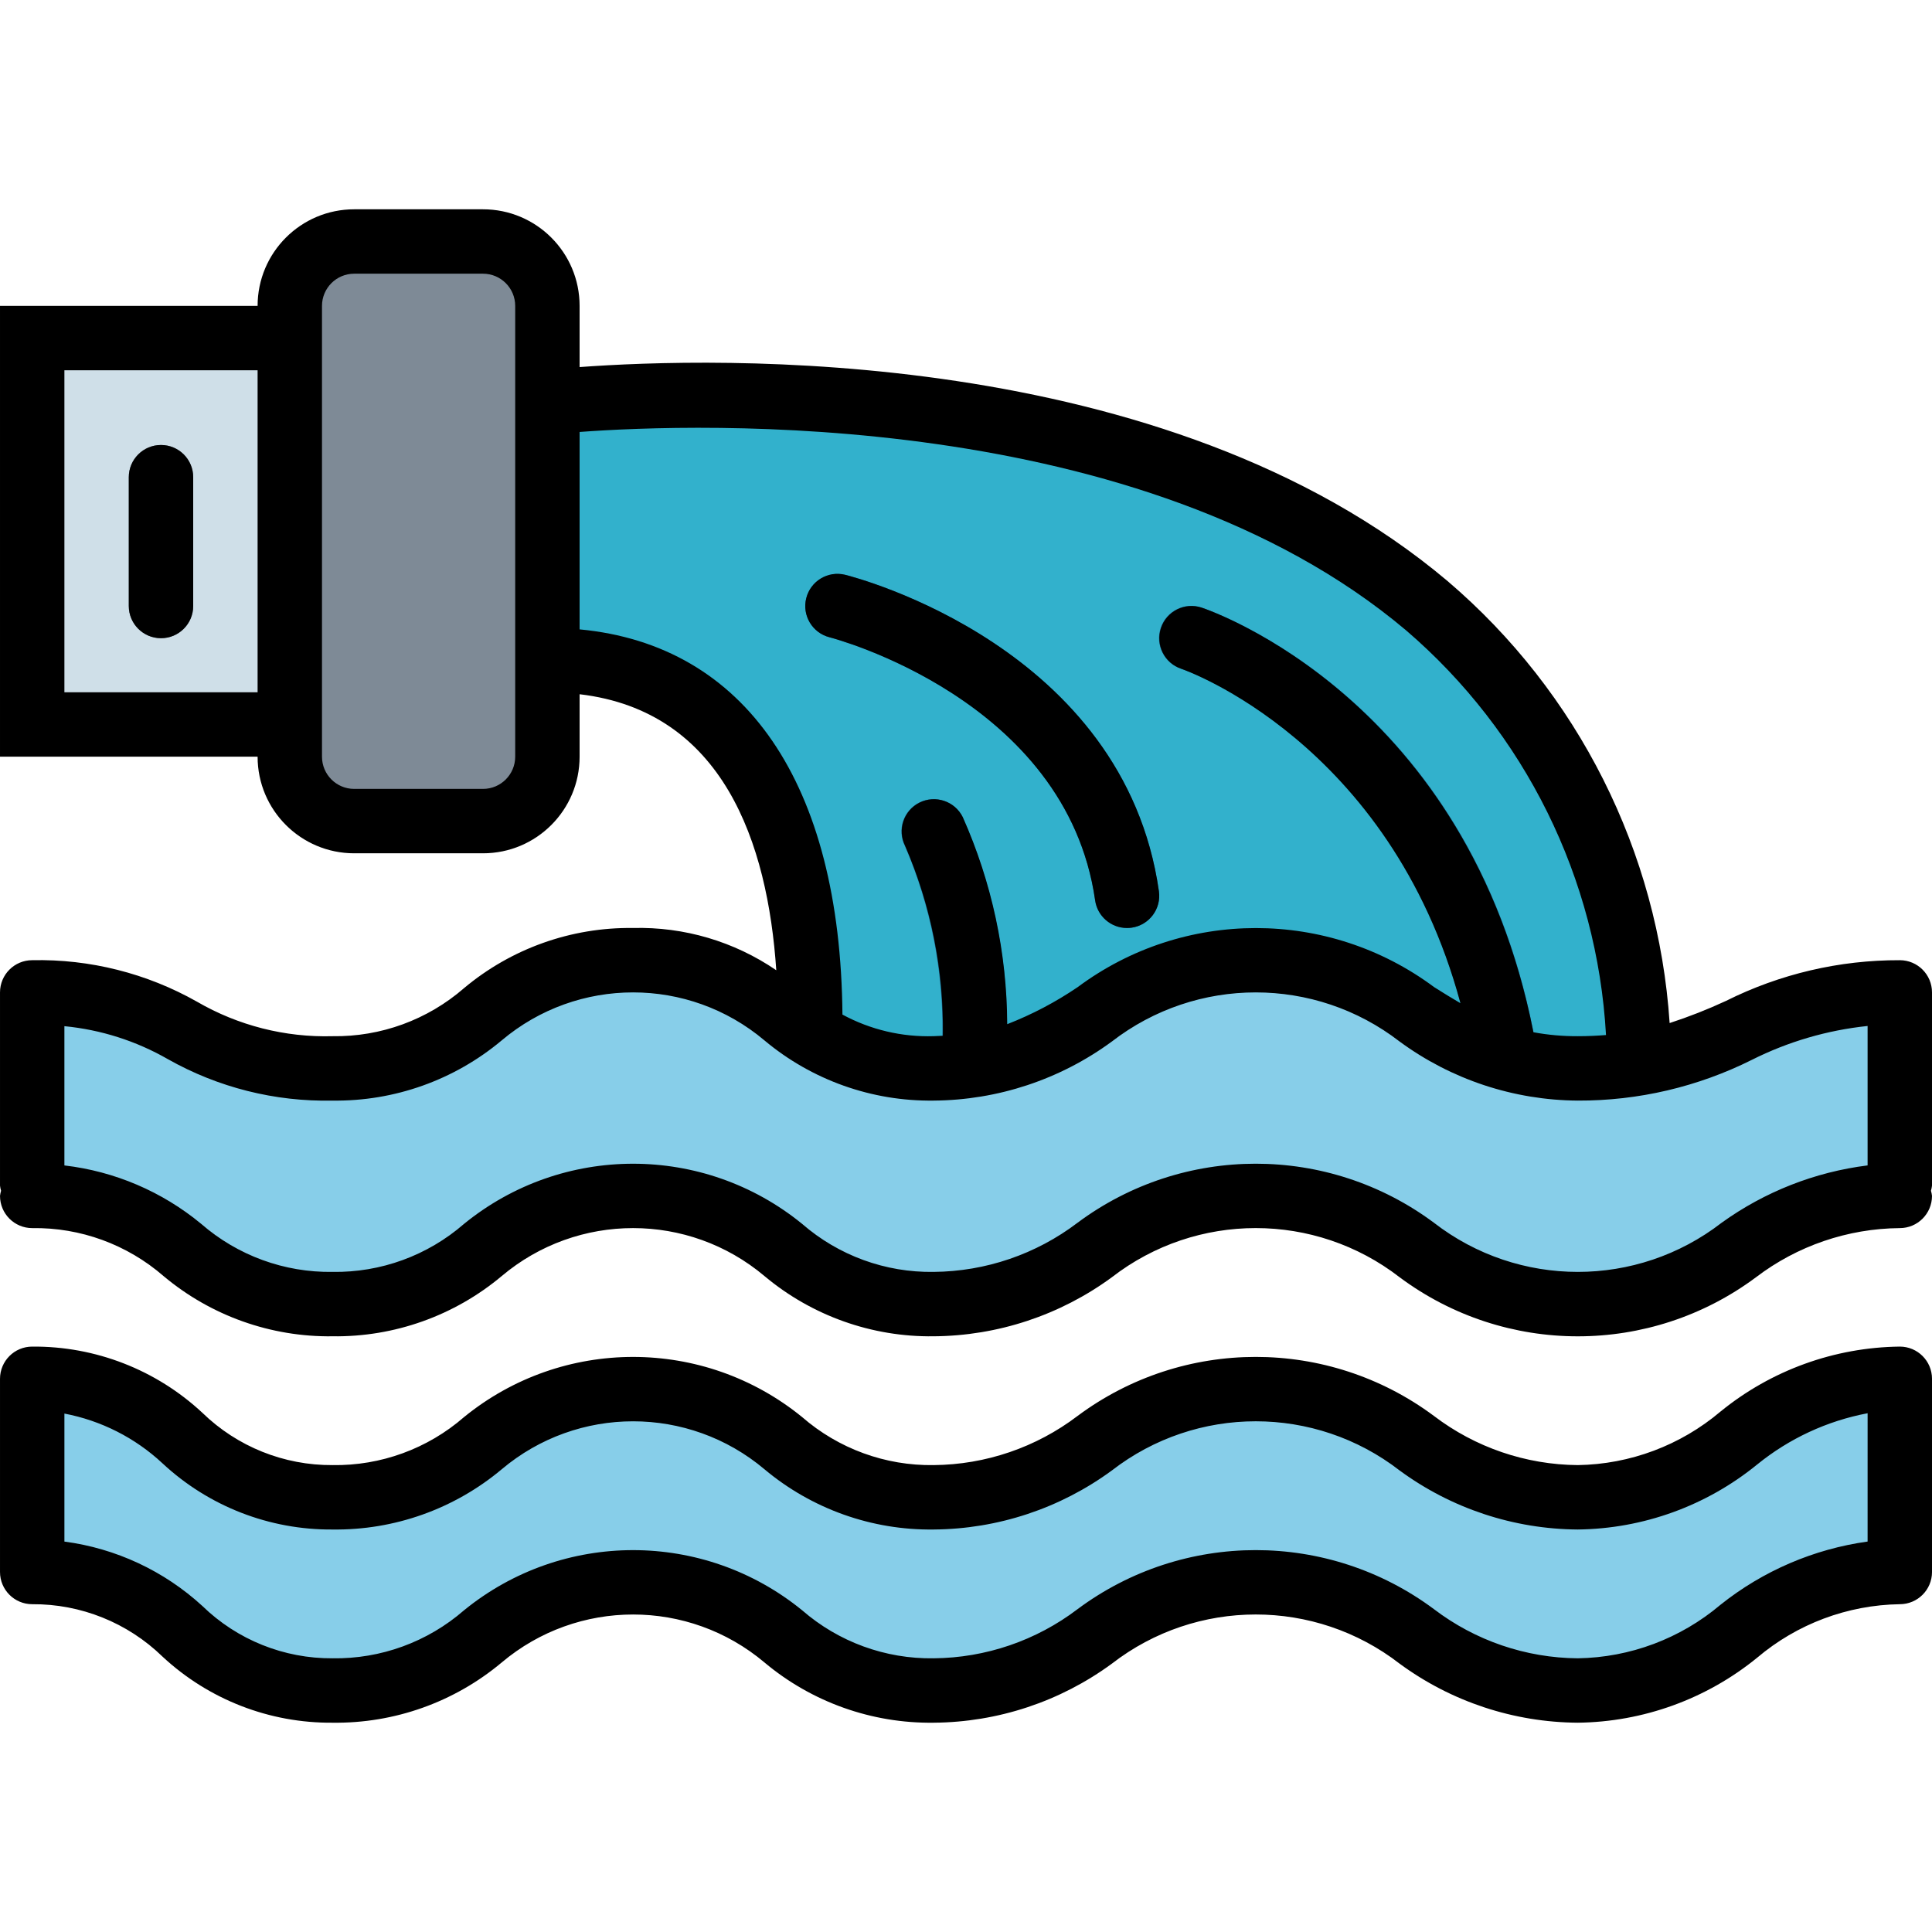 <svg height="480pt" viewBox="0 -52 480 480" width="480pt" xmlns="http://www.w3.org/2000/svg"><path d="m8 32h64v96h-64zm0 0" fill="#cfdfe8"/><path d="m88 8h32c8.836 0 16 7.164 16 16v112c0 8.836-7.164 16-16 16h-32c-8.836 0-16-7.164-16-16v-112c0-8.836 7.164-16 16-16zm0 0" fill="#7e8a96"/><path d="m136 48s272-32 272 176h-208s16-112-64-112zm0 0" fill="#32b1cc"/><g fill="#195c85"><path d="m376 234.559c-4.172.016-7.652-3.176-8-7.336-7.434-89.238-71.84-112.152-74.574-113.078-4.199-1.402-6.465-5.941-5.062-10.141 1.402-4.199 5.941-6.461 10.141-5.059 3.145 1.047 77.105 26.824 85.449 126.926.363 4.402-2.91 8.27-7.312 8.633-.211.031-.426.047-.641.055zm0 0"/><path d="m240 234.559c-.539 0-1.074-.055-1.602-.16-4.328-.867-7.133-5.078-6.27-9.406 4.285-22.523 1.734-45.812-7.328-66.871-1.973-3.957-.363-8.762 3.594-10.734 3.957-1.969 8.762-.359 10.734 3.598 10.738 24.215 13.766 51.148 8.68 77.145-.746 3.727-4.008 6.414-7.809 6.43zm0 0"/><path d="m280 178.559c-3.98-.004-7.352-2.93-7.91-6.871-7.152-50.094-65.434-65.223-66.027-65.367-4.254-1.098-6.828-5.426-5.758-9.691 1.066-4.262 5.375-6.867 9.648-5.828 2.824.703 69.312 18 77.977 78.625.625 4.371-2.41 8.426-6.785 9.055-.379.051-.762.078-1.145.078zm0 0"/></g><path d="m472 242.559v-48c-37.352 0-42.648 18.883-80 18.883s-42.648-26.883-80-26.883-42.727 26.883-80.047 26.883-37.344-26.883-74.68-26.883c-37.336 0-37.32 26.883-74.641 26.883-37.32 0-37.32-18.883-74.633-18.883v50.562c37.312 0 37.312 26.879 74.633 26.879 37.32 0 37.32-26.879 74.641-26.879 37.32 0 37.336 26.879 74.68 26.879s42.719-26.879 80.047-26.879 42.648 26.879 80 26.879 42.648-26.879 80-26.879zm0 0" fill="#87cee9"/><path d="m8 338.559v-48c37.312 0 37.312 29.441 74.633 29.441 37.32 0 37.32-26.879 74.641-26.879 37.32 0 37.336 26.879 74.68 26.879s42.719-26.879 80.047-26.879 42.648 26.879 80 26.879 42.648-29.441 80-29.441v48c-37.352 0-42.648 29.441-80 29.441s-42.648-26.879-80-26.879-42.727 26.879-80.047 26.879-37.344-26.879-74.68-26.879c-37.336 0-37.32 26.879-74.641 26.879-37.32 0-37.32-29.441-74.633-29.441zm0 0" fill="#87cee9"/><path d="m40 106.559c-4.418 0-8-3.582-8-8v-32c0-4.418 3.582-8 8-8s8 3.582 8 8v32c0 4.418-3.582 8-8 8zm0 0" fill="#5a6470"/><path d="m272.078 171.688c.562 3.941 3.938 6.871 7.922 6.871.383 0 .766-.027 1.145-.078 4.375-.629 7.41-4.684 6.785-9.055-8.664-60.625-75.152-77.922-77.977-78.625-4.273-1.039-8.582 1.566-9.648 5.828-1.07 4.266 1.504 8.594 5.758 9.691.586.145 58.867 15.281 66.016 65.367zm0 0"/><path d="m472 186.559c-14.992-.051-29.789 3.414-43.199 10.121-4.547 2.109-9.219 3.945-13.984 5.496-2.828-42.559-22.734-82.168-55.199-109.832-70.191-59.199-183.043-55.543-215.617-53.145v-15.199c0-13.254-10.746-24-24-24h-32c-13.254 0-24 10.746-24 24h-64v112h64c0 13.254 10.746 24 24 24h32c13.254 0 24-10.746 24-24v-15.52c35.672 4.215 46.727 36.895 48.863 68.574-10.465-7.152-22.918-10.824-35.59-10.496-15.336-.207-30.238 5.098-41.992 14.945-9.043 7.863-20.668 12.117-32.648 11.938-11.812.328-23.484-2.645-33.703-8.578-12.469-7.051-26.609-10.613-40.93-10.305-4.418 0-8 3.582-8 8v48c.047.434.133.863.258 1.281-.125.418-.211.848-.258 1.281 0 4.418 3.582 8 8 8 11.977-.18 23.598 4.066 32.641 11.926 11.754 9.855 26.656 15.16 41.992 14.953 15.336.203 30.238-5.102 42-14.953 18.863-15.906 46.445-15.906 65.312 0 11.762 9.852 26.668 15.156 42.008 14.953 15.934-.109 31.43-5.238 44.277-14.664 21.051-16.297 50.457-16.297 71.504 0 26.27 19.562 62.262 19.562 88.531 0 10.277-7.828 22.816-12.113 35.734-12.215 4.418 0 8-3.582 8-8-.047-.434-.133-.863-.258-1.281.125-.418.211-.848.258-1.281v-48c0-4.418-3.582-8-8-8zm-456-66.559v-80h48v80zm112 16c0 4.418-3.582 8-8 8h-32c-4.418 0-8-3.582-8-8v-112c0-4.418 3.582-8 8-8h32c4.418 0 8 3.582 8 8zm16-31.633v-49.047c28.902-2.145 139.559-6.191 205.297 49.254 29.578 25.355 47.531 61.68 49.711 100.578-2.207.176-4.504.289-7.008.289-3.699.02-7.395-.309-11.031-.984-16.328-82.527-79.738-104.586-82.402-105.488-4.195-1.398-8.73.875-10.125 5.07-1.398 4.199.875 8.734 5.07 10.129.543.176 51.793 18.098 69.336 83.078-2.176-1.262-4.328-2.605-6.543-4-26.277-19.559-62.277-19.559-88.551 0-5.473 3.719-11.348 6.809-17.516 9.211-.062-17.734-3.824-35.258-11.039-51.457-1.969-3.957-6.773-5.566-10.73-3.598-3.957 1.973-5.566 6.777-3.598 10.734 6.449 14.887 9.648 30.977 9.387 47.199-.801 0-1.473.098-2.266.098-7.902.25-15.734-1.598-22.688-5.363-.504-57.43-24.098-91.832-65.305-95.703zm283.734 147.426c-21.043 16.277-50.426 16.277-71.469 0-26.277-19.562-62.277-19.562-88.555 0-10.289 7.82-22.836 12.102-35.758 12.207-11.984.18-23.617-4.066-32.664-11.93-24.457-19.926-59.547-19.926-84 0-9.043 7.867-20.676 12.113-32.656 11.93-11.98.18-23.602-4.066-32.641-11.93-9.691-8.02-21.496-13.062-33.992-14.52v-34.598c9.051.871 17.809 3.66 25.695 8.184 12.473 7.051 26.613 10.609 40.938 10.305 15.336.203 30.238-5.098 42-14.945 18.859-15.914 46.445-15.914 65.305 0 11.766 9.848 26.672 15.148 42.016 14.945 15.934-.109 31.434-5.242 44.277-14.672 21.059-16.277 50.449-16.277 71.504 0 12.84 9.438 28.332 14.57 44.266 14.672 15.008.059 29.816-3.41 43.238-10.121 9-4.523 18.746-7.375 28.762-8.418v34.641c-13.09 1.637-25.559 6.539-36.266 14.25zm0 0"/><path d="m472 282.559c-16.246.188-31.949 5.875-44.543 16.137-9.926 8.402-22.457 13.105-35.457 13.305-12.918-.098-25.457-4.383-35.734-12.207-26.277-19.562-62.277-19.562-88.555 0-10.289 7.82-22.836 12.102-35.758 12.207-11.984.18-23.617-4.066-32.664-11.93-24.457-19.926-59.547-19.926-84 0-9.043 7.867-20.676 12.113-32.656 11.93-12.078.086-23.699-4.582-32.359-13-11.469-10.688-26.598-16.57-42.273-16.441-4.418 0-8 3.582-8 8v48c0 4.418 3.582 8 8 8 12.074-.082 23.695 4.586 32.352 13 11.473 10.688 26.602 16.574 42.281 16.441 15.336.203 30.238-5.102 42-14.953 18.863-15.906 46.445-15.906 65.312 0 11.762 9.852 26.668 15.156 42.008 14.953 15.934-.109 31.43-5.238 44.277-14.664 21.051-16.297 50.457-16.297 71.504 0 12.84 9.434 28.332 14.566 44.266 14.664 16.246-.188 31.949-5.875 44.543-16.137 9.922-8.406 22.453-13.105 35.457-13.305 4.418 0 8-3.582 8-8v-48c0-4.418-3.582-8-8-8zm-8 48.434c-13.371 1.859-25.992 7.285-36.543 15.703-9.926 8.402-22.457 13.105-35.457 13.305-12.918-.098-25.457-4.383-35.734-12.207-26.277-19.562-62.277-19.562-88.555 0-10.289 7.82-22.836 12.102-35.758 12.207-11.984.18-23.617-4.066-32.664-11.93-24.457-19.926-59.547-19.926-84 0-9.043 7.867-20.676 12.113-32.656 11.93-12.078.086-23.699-4.582-32.359-13-9.512-8.727-21.477-14.312-34.273-16v-31.801c9.121 1.734 17.562 6.016 24.352 12.344 11.469 10.695 26.602 16.582 42.281 16.457 15.336.203 30.238-5.102 42-14.953 18.863-15.906 46.445-15.906 65.312 0 11.762 9.852 26.668 15.156 42.008 14.953 15.934-.109 31.43-5.238 44.277-14.664 21.051-16.297 50.457-16.297 71.504 0 12.84 9.434 28.332 14.566 44.266 14.664 16.246-.188 31.949-5.875 44.543-16.137 7.953-6.465 17.387-10.848 27.457-12.75zm0 0"/><path d="m40 58.559c-4.418 0-8 3.582-8 8v32c0 4.418 3.582 8 8 8s8-3.582 8-8v-32c0-4.418-3.582-8-8-8zm0 0"/></svg>